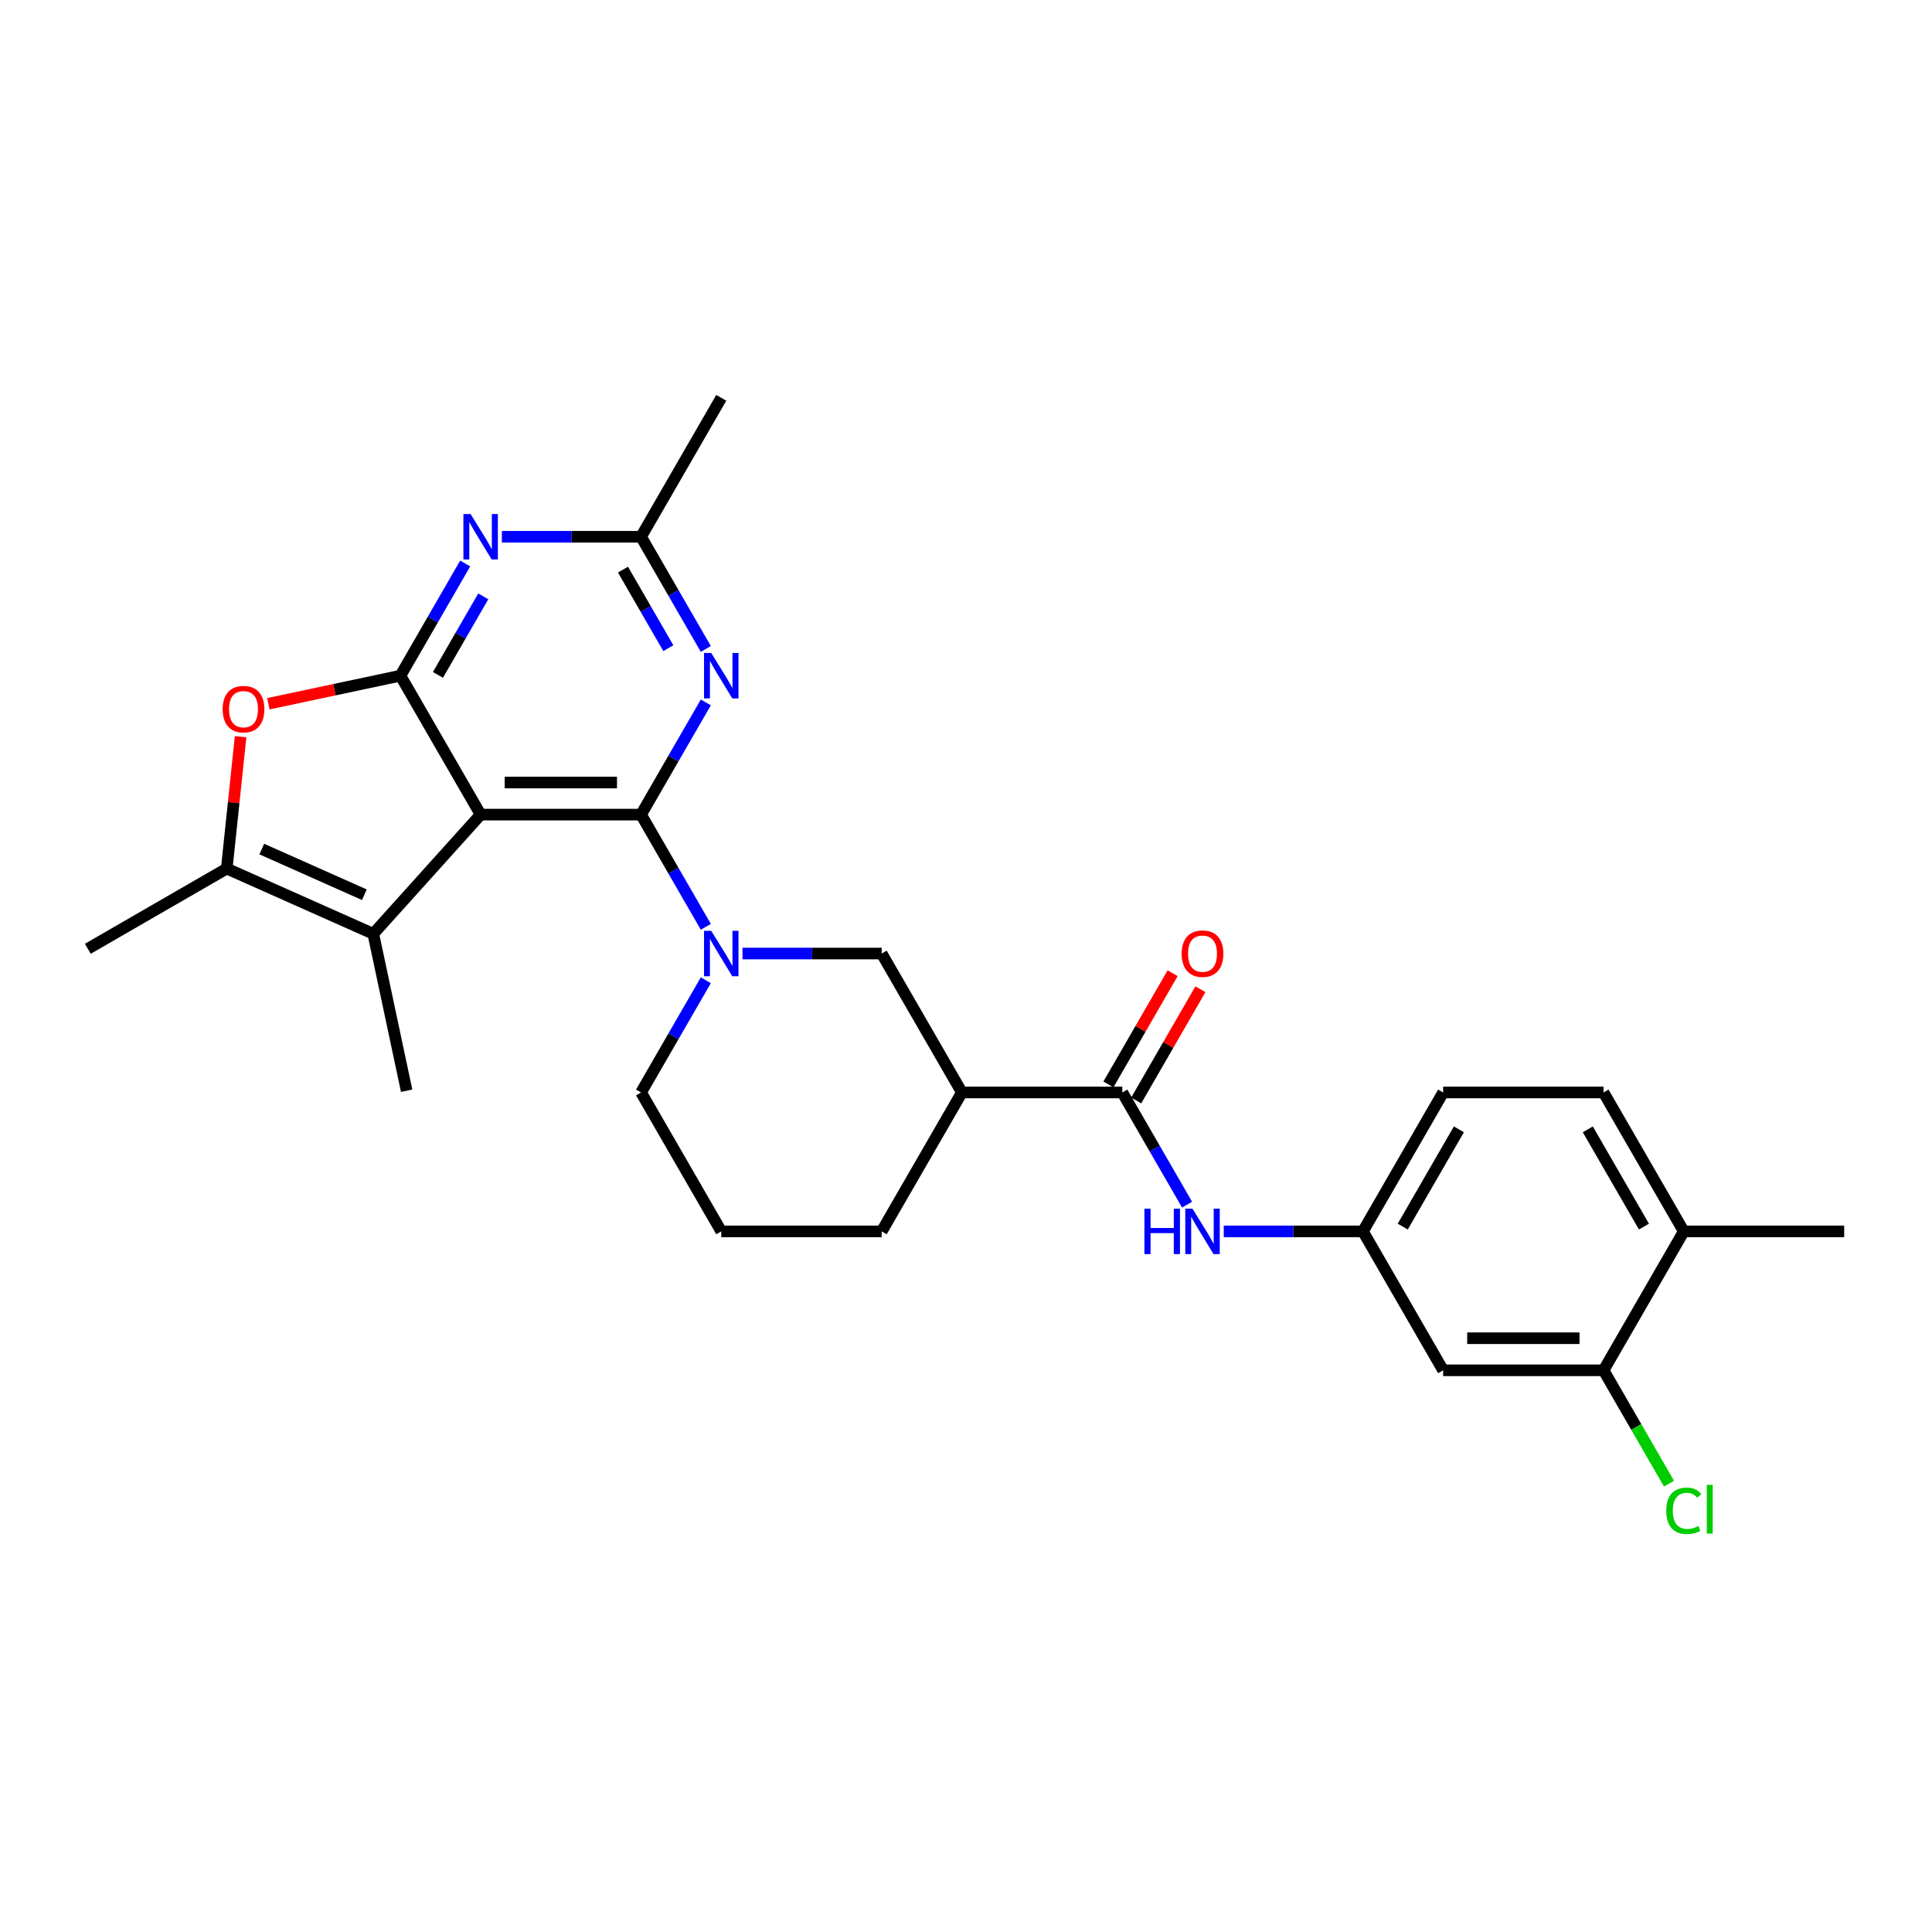 <?xml version='1.0' encoding='iso-8859-1'?>
<svg version='1.1' baseProfile='full'
              xmlns='http://www.w3.org/2000/svg'
                      xmlns:rdkit='http://www.rdkit.org/xml'
                      xmlns:xlink='http://www.w3.org/1999/xlink'
                  xml:space='preserve'
width='1000px' height='1000px' viewBox='0 0 1000 1000'>
<!-- END OF HEADER -->
<rect style='opacity:1.0;fill:#FFFFFF;stroke:none' width='1000' height='1000' x='0' y='0'> </rect>
<path class='bond-0' d='M 331.807,421.641 L 248.775,421.641' style='fill:none;fill-rule:evenodd;stroke:#000000;stroke-width:6px;stroke-linecap:butt;stroke-linejoin:miter;stroke-opacity:1' />
<path class='bond-0' d='M 319.352,405.034 L 261.23,405.034' style='fill:none;fill-rule:evenodd;stroke:#000000;stroke-width:6px;stroke-linecap:butt;stroke-linejoin:miter;stroke-opacity:1' />
<path class='bond-2' d='M 331.807,421.641 L 348.571,450.678' style='fill:none;fill-rule:evenodd;stroke:#000000;stroke-width:6px;stroke-linecap:butt;stroke-linejoin:miter;stroke-opacity:1' />
<path class='bond-2' d='M 348.571,450.678 L 365.336,479.715' style='fill:none;fill-rule:evenodd;stroke:#0000FF;stroke-width:6px;stroke-linecap:butt;stroke-linejoin:miter;stroke-opacity:1' />
<path class='bond-4' d='M 331.807,421.641 L 348.571,392.603' style='fill:none;fill-rule:evenodd;stroke:#000000;stroke-width:6px;stroke-linecap:butt;stroke-linejoin:miter;stroke-opacity:1' />
<path class='bond-4' d='M 348.571,392.603 L 365.336,363.566' style='fill:none;fill-rule:evenodd;stroke:#0000FF;stroke-width:6px;stroke-linecap:butt;stroke-linejoin:miter;stroke-opacity:1' />
<path class='bond-1' d='M 248.775,421.641 L 207.259,349.733' style='fill:none;fill-rule:evenodd;stroke:#000000;stroke-width:6px;stroke-linecap:butt;stroke-linejoin:miter;stroke-opacity:1' />
<path class='bond-3' d='M 248.775,421.641 L 193.216,483.345' style='fill:none;fill-rule:evenodd;stroke:#000000;stroke-width:6px;stroke-linecap:butt;stroke-linejoin:miter;stroke-opacity:1' />
<path class='bond-6' d='M 207.259,349.733 L 173.085,356.997' style='fill:none;fill-rule:evenodd;stroke:#000000;stroke-width:6px;stroke-linecap:butt;stroke-linejoin:miter;stroke-opacity:1' />
<path class='bond-6' d='M 173.085,356.997 L 138.911,364.261' style='fill:none;fill-rule:evenodd;stroke:#FF0000;stroke-width:6px;stroke-linecap:butt;stroke-linejoin:miter;stroke-opacity:1' />
<path class='bond-28' d='M 207.259,349.733 L 224.024,320.696' style='fill:none;fill-rule:evenodd;stroke:#000000;stroke-width:6px;stroke-linecap:butt;stroke-linejoin:miter;stroke-opacity:1' />
<path class='bond-28' d='M 224.024,320.696 L 240.788,291.658' style='fill:none;fill-rule:evenodd;stroke:#0000FF;stroke-width:6px;stroke-linecap:butt;stroke-linejoin:miter;stroke-opacity:1' />
<path class='bond-28' d='M 226.67,349.325 L 238.405,328.999' style='fill:none;fill-rule:evenodd;stroke:#000000;stroke-width:6px;stroke-linecap:butt;stroke-linejoin:miter;stroke-opacity:1' />
<path class='bond-28' d='M 238.405,328.999 L 250.14,308.673' style='fill:none;fill-rule:evenodd;stroke:#0000FF;stroke-width:6px;stroke-linecap:butt;stroke-linejoin:miter;stroke-opacity:1' />
<path class='bond-11' d='M 384.316,493.548 L 420.335,493.548' style='fill:none;fill-rule:evenodd;stroke:#0000FF;stroke-width:6px;stroke-linecap:butt;stroke-linejoin:miter;stroke-opacity:1' />
<path class='bond-11' d='M 420.335,493.548 L 456.354,493.548' style='fill:none;fill-rule:evenodd;stroke:#000000;stroke-width:6px;stroke-linecap:butt;stroke-linejoin:miter;stroke-opacity:1' />
<path class='bond-20' d='M 365.336,507.382 L 348.571,536.419' style='fill:none;fill-rule:evenodd;stroke:#0000FF;stroke-width:6px;stroke-linecap:butt;stroke-linejoin:miter;stroke-opacity:1' />
<path class='bond-20' d='M 348.571,536.419 L 331.807,565.456' style='fill:none;fill-rule:evenodd;stroke:#000000;stroke-width:6px;stroke-linecap:butt;stroke-linejoin:miter;stroke-opacity:1' />
<path class='bond-7' d='M 193.216,483.345 L 117.362,449.573' style='fill:none;fill-rule:evenodd;stroke:#000000;stroke-width:6px;stroke-linecap:butt;stroke-linejoin:miter;stroke-opacity:1' />
<path class='bond-7' d='M 188.592,463.109 L 135.495,439.468' style='fill:none;fill-rule:evenodd;stroke:#000000;stroke-width:6px;stroke-linecap:butt;stroke-linejoin:miter;stroke-opacity:1' />
<path class='bond-22' d='M 193.216,483.345 L 210.479,564.563' style='fill:none;fill-rule:evenodd;stroke:#000000;stroke-width:6px;stroke-linecap:butt;stroke-linejoin:miter;stroke-opacity:1' />
<path class='bond-10' d='M 365.336,335.9 L 348.571,306.863' style='fill:none;fill-rule:evenodd;stroke:#0000FF;stroke-width:6px;stroke-linecap:butt;stroke-linejoin:miter;stroke-opacity:1' />
<path class='bond-10' d='M 348.571,306.863 L 331.807,277.825' style='fill:none;fill-rule:evenodd;stroke:#000000;stroke-width:6px;stroke-linecap:butt;stroke-linejoin:miter;stroke-opacity:1' />
<path class='bond-10' d='M 345.925,335.492 L 334.19,315.166' style='fill:none;fill-rule:evenodd;stroke:#0000FF;stroke-width:6px;stroke-linecap:butt;stroke-linejoin:miter;stroke-opacity:1' />
<path class='bond-10' d='M 334.19,315.166 L 322.454,294.84' style='fill:none;fill-rule:evenodd;stroke:#000000;stroke-width:6px;stroke-linecap:butt;stroke-linejoin:miter;stroke-opacity:1' />
<path class='bond-5' d='M 259.768,277.825 L 295.787,277.825' style='fill:none;fill-rule:evenodd;stroke:#0000FF;stroke-width:6px;stroke-linecap:butt;stroke-linejoin:miter;stroke-opacity:1' />
<path class='bond-5' d='M 295.787,277.825 L 331.807,277.825' style='fill:none;fill-rule:evenodd;stroke:#000000;stroke-width:6px;stroke-linecap:butt;stroke-linejoin:miter;stroke-opacity:1' />
<path class='bond-29' d='M 124.535,381.328 L 120.949,415.45' style='fill:none;fill-rule:evenodd;stroke:#FF0000;stroke-width:6px;stroke-linecap:butt;stroke-linejoin:miter;stroke-opacity:1' />
<path class='bond-29' d='M 120.949,415.45 L 117.362,449.573' style='fill:none;fill-rule:evenodd;stroke:#000000;stroke-width:6px;stroke-linecap:butt;stroke-linejoin:miter;stroke-opacity:1' />
<path class='bond-23' d='M 117.362,449.573 L 45.455,491.089' style='fill:none;fill-rule:evenodd;stroke:#000000;stroke-width:6px;stroke-linecap:butt;stroke-linejoin:miter;stroke-opacity:1' />
<path class='bond-8' d='M 580.902,565.456 L 497.87,565.456' style='fill:none;fill-rule:evenodd;stroke:#000000;stroke-width:6px;stroke-linecap:butt;stroke-linejoin:miter;stroke-opacity:1' />
<path class='bond-12' d='M 580.902,565.456 L 597.667,594.493' style='fill:none;fill-rule:evenodd;stroke:#000000;stroke-width:6px;stroke-linecap:butt;stroke-linejoin:miter;stroke-opacity:1' />
<path class='bond-12' d='M 597.667,594.493 L 614.432,623.531' style='fill:none;fill-rule:evenodd;stroke:#0000FF;stroke-width:6px;stroke-linecap:butt;stroke-linejoin:miter;stroke-opacity:1' />
<path class='bond-16' d='M 588.093,569.608 L 604.714,540.82' style='fill:none;fill-rule:evenodd;stroke:#000000;stroke-width:6px;stroke-linecap:butt;stroke-linejoin:miter;stroke-opacity:1' />
<path class='bond-16' d='M 604.714,540.82 L 621.335,512.031' style='fill:none;fill-rule:evenodd;stroke:#FF0000;stroke-width:6px;stroke-linecap:butt;stroke-linejoin:miter;stroke-opacity:1' />
<path class='bond-16' d='M 573.711,561.305 L 590.332,532.516' style='fill:none;fill-rule:evenodd;stroke:#000000;stroke-width:6px;stroke-linecap:butt;stroke-linejoin:miter;stroke-opacity:1' />
<path class='bond-16' d='M 590.332,532.516 L 606.953,503.728' style='fill:none;fill-rule:evenodd;stroke:#FF0000;stroke-width:6px;stroke-linecap:butt;stroke-linejoin:miter;stroke-opacity:1' />
<path class='bond-9' d='M 497.87,565.456 L 456.354,493.548' style='fill:none;fill-rule:evenodd;stroke:#000000;stroke-width:6px;stroke-linecap:butt;stroke-linejoin:miter;stroke-opacity:1' />
<path class='bond-30' d='M 497.87,565.456 L 456.354,637.364' style='fill:none;fill-rule:evenodd;stroke:#000000;stroke-width:6px;stroke-linecap:butt;stroke-linejoin:miter;stroke-opacity:1' />
<path class='bond-26' d='M 331.807,277.825 L 373.323,205.918' style='fill:none;fill-rule:evenodd;stroke:#000000;stroke-width:6px;stroke-linecap:butt;stroke-linejoin:miter;stroke-opacity:1' />
<path class='bond-15' d='M 633.411,637.364 L 669.431,637.364' style='fill:none;fill-rule:evenodd;stroke:#0000FF;stroke-width:6px;stroke-linecap:butt;stroke-linejoin:miter;stroke-opacity:1' />
<path class='bond-15' d='M 669.431,637.364 L 705.45,637.364' style='fill:none;fill-rule:evenodd;stroke:#000000;stroke-width:6px;stroke-linecap:butt;stroke-linejoin:miter;stroke-opacity:1' />
<path class='bond-13' d='M 829.998,709.271 L 746.966,709.271' style='fill:none;fill-rule:evenodd;stroke:#000000;stroke-width:6px;stroke-linecap:butt;stroke-linejoin:miter;stroke-opacity:1' />
<path class='bond-13' d='M 817.543,692.665 L 759.421,692.665' style='fill:none;fill-rule:evenodd;stroke:#000000;stroke-width:6px;stroke-linecap:butt;stroke-linejoin:miter;stroke-opacity:1' />
<path class='bond-19' d='M 829.998,709.271 L 846.93,738.599' style='fill:none;fill-rule:evenodd;stroke:#000000;stroke-width:6px;stroke-linecap:butt;stroke-linejoin:miter;stroke-opacity:1' />
<path class='bond-19' d='M 846.93,738.599 L 863.863,767.927' style='fill:none;fill-rule:evenodd;stroke:#00CC00;stroke-width:6px;stroke-linecap:butt;stroke-linejoin:miter;stroke-opacity:1' />
<path class='bond-31' d='M 829.998,709.271 L 871.514,637.364' style='fill:none;fill-rule:evenodd;stroke:#000000;stroke-width:6px;stroke-linecap:butt;stroke-linejoin:miter;stroke-opacity:1' />
<path class='bond-14' d='M 746.966,709.271 L 705.45,637.364' style='fill:none;fill-rule:evenodd;stroke:#000000;stroke-width:6px;stroke-linecap:butt;stroke-linejoin:miter;stroke-opacity:1' />
<path class='bond-21' d='M 705.45,637.364 L 746.966,565.456' style='fill:none;fill-rule:evenodd;stroke:#000000;stroke-width:6px;stroke-linecap:butt;stroke-linejoin:miter;stroke-opacity:1' />
<path class='bond-21' d='M 726.059,634.881 L 755.12,584.545' style='fill:none;fill-rule:evenodd;stroke:#000000;stroke-width:6px;stroke-linecap:butt;stroke-linejoin:miter;stroke-opacity:1' />
<path class='bond-17' d='M 871.514,637.364 L 829.998,565.456' style='fill:none;fill-rule:evenodd;stroke:#000000;stroke-width:6px;stroke-linecap:butt;stroke-linejoin:miter;stroke-opacity:1' />
<path class='bond-17' d='M 850.905,634.881 L 821.844,584.545' style='fill:none;fill-rule:evenodd;stroke:#000000;stroke-width:6px;stroke-linecap:butt;stroke-linejoin:miter;stroke-opacity:1' />
<path class='bond-27' d='M 871.514,637.364 L 954.545,637.364' style='fill:none;fill-rule:evenodd;stroke:#000000;stroke-width:6px;stroke-linecap:butt;stroke-linejoin:miter;stroke-opacity:1' />
<path class='bond-18' d='M 829.998,565.456 L 746.966,565.456' style='fill:none;fill-rule:evenodd;stroke:#000000;stroke-width:6px;stroke-linecap:butt;stroke-linejoin:miter;stroke-opacity:1' />
<path class='bond-25' d='M 331.807,565.456 L 373.323,637.364' style='fill:none;fill-rule:evenodd;stroke:#000000;stroke-width:6px;stroke-linecap:butt;stroke-linejoin:miter;stroke-opacity:1' />
<path class='bond-24' d='M 456.354,637.364 L 373.323,637.364' style='fill:none;fill-rule:evenodd;stroke:#000000;stroke-width:6px;stroke-linecap:butt;stroke-linejoin:miter;stroke-opacity:1' />
<path  class='atom-3' d='M 368.125 481.791
L 375.83 494.246
Q 376.594 495.475, 377.823 497.7
Q 379.052 499.925, 379.118 500.058
L 379.118 481.791
L 382.24 481.791
L 382.24 505.306
L 379.019 505.306
L 370.749 491.689
Q 369.785 490.094, 368.756 488.268
Q 367.759 486.441, 367.46 485.876
L 367.46 505.306
L 364.405 505.306
L 364.405 481.791
L 368.125 481.791
' fill='#0000FF'/>
<path  class='atom-5' d='M 368.125 337.976
L 375.83 350.431
Q 376.594 351.659, 377.823 353.885
Q 379.052 356.11, 379.118 356.243
L 379.118 337.976
L 382.24 337.976
L 382.24 361.49
L 379.019 361.49
L 370.749 347.873
Q 369.785 346.279, 368.756 344.452
Q 367.759 342.626, 367.46 342.061
L 367.46 361.49
L 364.405 361.49
L 364.405 337.976
L 368.125 337.976
' fill='#0000FF'/>
<path  class='atom-6' d='M 243.577 266.068
L 251.282 278.523
Q 252.046 279.752, 253.275 281.977
Q 254.504 284.202, 254.57 284.335
L 254.57 266.068
L 257.692 266.068
L 257.692 289.583
L 254.471 289.583
L 246.201 275.965
Q 245.238 274.371, 244.208 272.545
Q 243.212 270.718, 242.913 270.153
L 242.913 289.583
L 239.857 289.583
L 239.857 266.068
L 243.577 266.068
' fill='#0000FF'/>
<path  class='atom-7' d='M 115.247 367.063
Q 115.247 361.417, 118.037 358.261
Q 120.827 355.106, 126.041 355.106
Q 131.256 355.106, 134.046 358.261
Q 136.836 361.417, 136.836 367.063
Q 136.836 372.775, 134.012 376.03
Q 131.189 379.252, 126.041 379.252
Q 120.86 379.252, 118.037 376.03
Q 115.247 372.809, 115.247 367.063
M 126.041 376.595
Q 129.628 376.595, 131.555 374.204
Q 133.514 371.779, 133.514 367.063
Q 133.514 362.446, 131.555 360.121
Q 129.628 357.763, 126.041 357.763
Q 122.454 357.763, 120.495 360.088
Q 118.569 362.413, 118.569 367.063
Q 118.569 371.812, 120.495 374.204
Q 122.454 376.595, 126.041 376.595
' fill='#FF0000'/>
<path  class='atom-13' d='M 592.344 625.606
L 595.532 625.606
L 595.532 635.604
L 607.555 635.604
L 607.555 625.606
L 610.744 625.606
L 610.744 649.121
L 607.555 649.121
L 607.555 638.261
L 595.532 638.261
L 595.532 649.121
L 592.344 649.121
L 592.344 625.606
' fill='#0000FF'/>
<path  class='atom-13' d='M 617.22 625.606
L 624.926 638.061
Q 625.69 639.29, 626.918 641.515
Q 628.147 643.741, 628.214 643.874
L 628.214 625.606
L 631.336 625.606
L 631.336 649.121
L 628.114 649.121
L 619.844 635.504
Q 618.881 633.91, 617.851 632.083
Q 616.855 630.256, 616.556 629.692
L 616.556 649.121
L 613.5 649.121
L 613.5 625.606
L 617.22 625.606
' fill='#0000FF'/>
<path  class='atom-17' d='M 611.624 493.615
Q 611.624 487.969, 614.414 484.813
Q 617.204 481.658, 622.418 481.658
Q 627.632 481.658, 630.422 484.813
Q 633.212 487.969, 633.212 493.615
Q 633.212 499.327, 630.389 502.582
Q 627.566 505.804, 622.418 505.804
Q 617.237 505.804, 614.414 502.582
Q 611.624 499.361, 611.624 493.615
M 622.418 503.147
Q 626.005 503.147, 627.931 500.756
Q 629.891 498.331, 629.891 493.615
Q 629.891 488.998, 627.931 486.673
Q 626.005 484.315, 622.418 484.315
Q 618.831 484.315, 616.872 486.64
Q 614.945 488.965, 614.945 493.615
Q 614.945 498.364, 616.872 500.756
Q 618.831 503.147, 622.418 503.147
' fill='#FF0000'/>
<path  class='atom-20' d='M 862.447 781.993
Q 862.447 776.147, 865.17 773.092
Q 867.927 770.003, 873.141 770.003
Q 877.99 770.003, 880.581 773.424
L 878.389 775.217
Q 876.496 772.727, 873.141 772.727
Q 869.587 772.727, 867.694 775.118
Q 865.834 777.476, 865.834 781.993
Q 865.834 786.643, 867.761 789.034
Q 869.72 791.425, 873.506 791.425
Q 876.097 791.425, 879.119 789.864
L 880.049 792.355
Q 878.82 793.152, 876.96 793.617
Q 875.101 794.082, 873.041 794.082
Q 867.927 794.082, 865.17 790.96
Q 862.447 787.838, 862.447 781.993
' fill='#00CC00'/>
<path  class='atom-20' d='M 883.437 768.575
L 886.493 768.575
L 886.493 793.783
L 883.437 793.783
L 883.437 768.575
' fill='#00CC00'/>
</svg>
